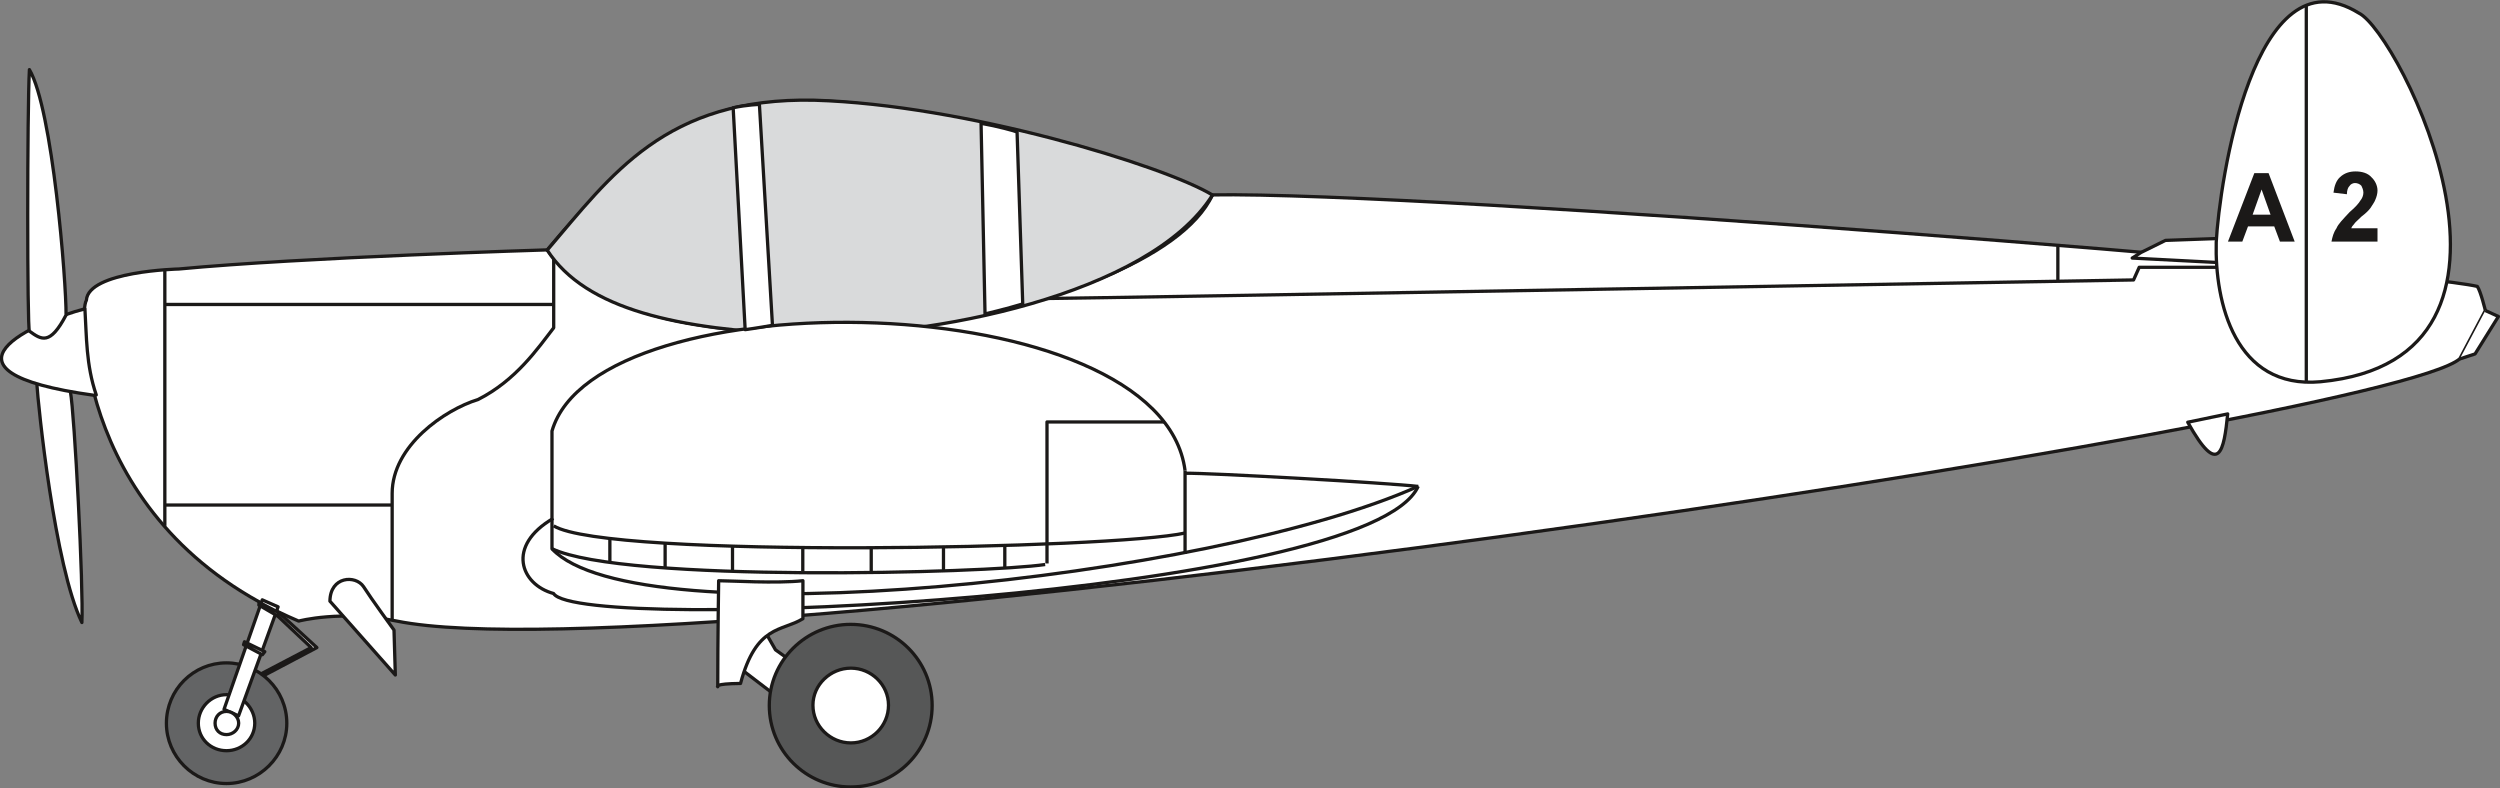 <svg xmlns="http://www.w3.org/2000/svg" xml:space="preserve" width="716.561" height="59.79mm" fill-rule="evenodd" stroke-linejoin="round" stroke-width="28.222" preserveAspectRatio="xMidYMid" version="1.2" viewBox="0 0 18959 5979"><rect x="0" y="0" width="18959" height="5979" fill="#808080" stroke="none"/><defs class="ClipPathGroup"><clipPath id="a" clipPathUnits="userSpaceOnUse"><path d="M0 0h18959v5979H0z"/></clipPath></defs><g class="SlideGroup"><g class="Slide" clip-path="url(#a)"><g class="Page"><g class="com.sun.star.drawing.ClosedBezierShape"><path fill="none" d="M623 751h18239v4036H623z" class="BoundingBox"/><path fill="#FFF" d="M3009 4710c-421-86-744 0-744 0C564 3989 597 2355 655 2278c12-223 701-238 701-238 937-89 2794-145 2794-145 617-742 1136-1113 1753-1113 549-110 2457 292 3282 696 1659-28 9023 562 9602 694 26 38 61 183 61 183l-193 365c-561 497-13512 2422-15646 1990Z"/><path fill="none" stroke="#1B1918" stroke-width="25" d="M3009 4710c-421-86-744 0-744 0C564 3989 597 2355 655 2278c12-223 701-238 701-238 937-89 2794-145 2794-145 617-742 1136-1113 1753-1113 549-110 2457 292 3282 696 1659-28 9023 562 9602 694 26 38 61 183 61 183l-193 365c-561 497-13512 2422-15646 1990Z"/></g><g class="com.sun.star.drawing.ClosedBezierShape"><path fill="none" d="M279 2905h345v1817H279z" class="BoundingBox"/><path fill="#FFF" d="M279 2906c10 165 135 1388 342 1815 13-262-56-1592-87-1749l-255-66Z"/></g><g fill="none" class="com.sun.star.drawing.OpenBezierShape"><path d="M266 2893h371v1842H266z" class="BoundingBox"/><path stroke="#1B1918" stroke-width="25" d="M279 2906c10 165 135 1388 342 1815 13-262-56-1592-87-1749"/></g><g class="com.sun.star.drawing.ClosedBezierShape"><path fill="none" d="M16130 1795h726v212h-726z" class="BoundingBox"/><path fill="#FFF" d="m16236 1915 186-92 420-15v184l-672-35 66-42Z"/><path fill="none" stroke="#1B1918" stroke-linejoin="miter" stroke-width="25" d="m16236 1915 186-92 420-15v184l-672-35 66-42Z"/></g><g class="com.sun.star.drawing.PolyPolygonShape"><path fill="none" d="M5570 4768h426v528h-426z" class="BoundingBox"/><path fill="#FFF" d="m5588 5050 293 224 99-275-99-71-79-138-214 260Z"/><path fill="none" stroke="#1B1918" stroke-linejoin="miter" stroke-width="25" d="m5588 5050 293 224 99-275-99-71-79-138-214 260Z"/></g><g class="com.sun.star.drawing.ClosedBezierShape"><path fill="none" d="M-1 2326h749v686H-1z" class="BoundingBox"/><path fill="#FFF" d="M715 2998c-1329-183-433-563-71-656 13 210 8 425 86 653l-15 3Z"/><path fill="none" stroke="#1B1918" stroke-linejoin="miter" stroke-width="25" d="M715 2998c-1329-183-433-563-71-656 13 210 8 425 86 653l-15 3Z"/></g><g class="com.sun.star.drawing.ClosedBezierShape"><path fill="none" d="M197 515h318v2063H197z" class="BoundingBox"/><path fill="#FFF" d="M223 2511c91 66 156 111 278-122 2-252-102-1562-278-1861-17 299-17 1973 0 1983Z"/><path fill="none" stroke="#1B1918" stroke-width="25" d="M223 2511c91 66 156 111 278-122 2-252-102-1562-278-1861-17 299-17 1973 0 1983Z"/></g><g class="com.sun.star.drawing.ClosedBezierShape"><path fill="none" d="M16571 3123h339v336h-339z" class="BoundingBox"/><path fill="#FFF" d="m16591 3202 303-63c-28 276-64 493-303 63Z"/><path fill="none" stroke="#1B1918" stroke-linejoin="miter" stroke-width="25" d="m16591 3202 303-63c-28 276-64 493-303 63Z"/></g><g class="com.sun.star.drawing.ClosedBezierShape"><path fill="none" d="M4149 1478h5047v1049H4149z" class="BoundingBox"/><path fill="#FFF" d="M4150 1895c825 1145 4593 562 5045-417l-5045 417Z"/></g><g fill="none" class="com.sun.star.drawing.OpenBezierShape"><path d="M4139 1472h5069v1067H4139z" class="BoundingBox"/><path stroke="#1B1918" stroke-linejoin="miter" stroke-width="25" d="M4150 1895c825 1145 4593 562 5045-417"/></g><g class="com.sun.star.drawing.PolyPolygonShape"><path fill="none" d="M1950 4633h467v518h-467z" class="BoundingBox"/><path fill="#FFF" d="m2115 4646 288 265-428 226-12-18 397-208-258-243 13-22Z"/><path fill="none" stroke="#1B1918" stroke-width="25" d="m2115 4646 288 265-428 226-12-18 397-208-258-243 13-22Z"/></g><g class="com.sun.star.drawing.ClosedBezierShape"><path fill="none" d="M1249 5014h940v942h-940z" class="BoundingBox"/><path fill="#636465" d="M1717 5942c250 0 458-206 458-457 0-255-208-458-458-458s-455 203-455 458c0 251 205 457 455 457Z"/><path fill="none" stroke="#1B1918" stroke-linejoin="miter" stroke-width="25" d="M1717 5942c250 0 458-206 458-457 0-255-208-458-458-458s-455 203-455 458c0 251 205 457 455 457Z"/></g><g class="com.sun.star.drawing.ClosedBezierShape"><path fill="none" d="M1491 5255h455v452h-455z" class="BoundingBox"/><path fill="#FFF" d="M1718 5693c115 0 214-89 214-209 0-117-99-216-214-216-118 0-214 99-214 216 0 120 96 209 214 209Z"/><path fill="none" stroke="#1B1918" stroke-linejoin="miter" stroke-width="25" d="M1718 5693c115 0 214-89 214-209 0-117-99-216-214-216-118 0-214 99-214 216 0 120 96 209 214 209Z"/></g><g class="com.sun.star.drawing.PolyPolygonShape"><path fill="none" d="M1683 4532h443v915h-443z" class="BoundingBox"/><path fill="#FFF" d="m1699 5379 110 50 300-827-120-53-290 830Z"/><path fill="none" stroke="#1B1918" stroke-linejoin="miter" stroke-width="25" d="m1699 5379 110 50 300-827-120-53-290 830Z"/></g><g class="com.sun.star.drawing.ClosedBezierShape"><path fill="none" d="M5821 4722h1262v1260H5821z" class="BoundingBox"/><path fill="#565757" d="M6451 5968c341 0 618-274 618-618 0-341-277-615-618-615-338 0-617 274-617 615 0 344 279 618 617 618Z"/><path fill="none" stroke="#1B1918" stroke-linejoin="miter" stroke-width="25" d="M6451 5968c341 0 618-274 618-618 0-341-277-615-618-615-338 0-617 274-617 615 0 344 279 618 617 618Z"/></g><g class="com.sun.star.drawing.ClosedBezierShape"><path fill="none" d="M6152 5054h600v594h-600z" class="BoundingBox"/><path fill="#FFF" d="M6453 5634c155 0 285-127 285-286 0-155-130-281-285-281-156 0-288 126-288 281 0 159 132 286 288 286Z"/><path fill="none" stroke="#1B1918" stroke-linejoin="miter" stroke-width="25" d="M6453 5634c155 0 285-127 285-286 0-155-130-281-285-281-156 0-288 126-288 281 0 159 132 286 288 286Z"/></g><g class="com.sun.star.drawing.ClosedBezierShape"><path fill="none" d="M1618 5382h206v203h-206z" class="BoundingBox"/><path fill="#FFF" d="M1718 5571c46 0 92-36 92-87 0-49-46-89-92-89-52 0-87 40-87 89 0 51 35 87 87 87Z"/><path fill="none" stroke="#1B1918" stroke-linejoin="miter" stroke-width="25" d="M1718 5571c46 0 92-36 92-87 0-49-46-89-92-89-52 0-87 40-87 89 0 51 35 87 87 87Z"/></g><g class="com.sun.star.drawing.PolyPolygonShape"><path fill="none" d="M1949 4547h186v142h-186z" class="BoundingBox"/><path fill="#FFF" d="m1965 4567 151 80-13 23-140-81 2-22Z"/><path fill="none" stroke="#1B1918" stroke-linejoin="miter" stroke-width="25" d="m1965 4567 151 80-13 23-140-81 2-22Z"/></g><g class="com.sun.star.drawing.PolyPolygonShape"><path fill="none" d="M1831 4849h198v133h-198z" class="BoundingBox"/><path fill="#FFF" d="m1854 4867 154 75-18 23-143-76 7-22Z"/><path fill="none" stroke="#1B1918" stroke-linejoin="miter" stroke-width="25" d="m1854 4867 154 75-18 23-143-76 7-22Z"/></g><g class="com.sun.star.drawing.ClosedBezierShape"><path fill="none" d="M16793 1h1804v2912h-1804z" class="BoundingBox"/><path fill="#FFF" d="M17597 2895c-648 58-802-602-790-1058 23-447 285-2230 1081-1738 307 147 1549 2623-291 2796Z"/><path fill="none" stroke="#1B1918" stroke-linejoin="miter" stroke-width="25" d="M17597 2895c-648 58-802-602-790-1058 23-447 285-2230 1081-1738 307 147 1549 2623-291 2796Z"/></g><g class="com.sun.star.drawing.ClosedBezierShape"><path fill="none" d="M17490 40h1v2851h-1z" class="BoundingBox"/><path fill="#FFF" d="M17490 41v2849V41Z"/></g><g fill="none" class="com.sun.star.drawing.OpenBezierShape"><path d="M17477 40h27v2851h-27z" class="BoundingBox"/><path stroke="#1B1918" stroke-linejoin="miter" stroke-width="25" d="M17490 41v2849"/></g><g class="com.sun.star.drawing.PolyPolygonShape"><path fill="none" d="M16896 1313h507v520h-507z" class="BoundingBox"/><path fill="#1B1918" d="M17402 1832h-112l-43-115h-199l-43 115h-109l200-519h108l198 519Zm0 0Zm-183-204-68-191-68 191h136Z"/></g><g class="com.sun.star.drawing.ClosedBezierShape"><path fill="none" d="M17681 1300h350v533h-350z" class="BoundingBox"/><path fill="#1B1918" d="M18030 1731v101h-349c7-35 15-68 38-101 12-31 48-67 100-123 45-38 71-69 81-87 13-15 23-38 23-60 0-23-10-40-15-52-11-13-31-21-49-21-17 0-35 11-40 21-13 12-21 34-21 64l-102-12c7-55 23-93 48-116 34-33 75-45 120-45 46 0 93 12 121 45 25 23 45 61 45 100 0 23-7 49-17 71-5 16-23 39-36 61-13 18-36 41-67 64-33 33-51 46-58 59-10 10-16 18-21 31h199Z"/></g><g class="com.sun.star.drawing.PolyPolygonShape"><path fill="none" d="M18654 2355h295v368h-295z" class="BoundingBox"/><path fill="#FFF" d="m18848 2355 99 45-177 284-116 38 194-367Z"/></g><g fill="none" class="com.sun.star.drawing.PolyLineShape"><path d="M18641 2342h320v394h-320z" class="BoundingBox"/><path stroke="#1B1918" stroke-width="25" d="m18848 2355 99 45-177 284-116 38"/></g><g class="com.sun.star.drawing.ClosedBezierShape"><path fill="none" d="M1250 2049h1v1940h-1z" class="BoundingBox"/><path fill="#FFF" d="M1250 2050v1938-1938Z"/></g><g fill="none" class="com.sun.star.drawing.OpenBezierShape"><path d="M1237 2049h27v1940h-27z" class="BoundingBox"/><path stroke="#1B1918" stroke-linejoin="miter" stroke-width="25" d="M1250 2050v1938"/></g><g fill="none" class="com.sun.star.drawing.OpenBezierShape"><path d="M2961 1943h1252v2771H2961z" class="BoundingBox"/><path stroke="#1B1918" stroke-width="25" d="M4199 1956v530c-122 158-287 399-574 544-250 76-651 349-651 712v958"/></g><g fill="none" class="com.sun.star.drawing.OpenBezierShape"><path d="M1249 2296h2950v27H1249z" class="BoundingBox"/><path stroke="#1B1918" stroke-linejoin="miter" stroke-width="25" d="M1250 2309h2948"/></g><g fill="none" class="com.sun.star.drawing.OpenBezierShape"><path d="M1250 3817h1725v27H1250z" class="BoundingBox"/><path stroke="#1B1918" stroke-linejoin="miter" stroke-width="25" d="M1250 3830h1724"/></g><g fill="none" class="com.sun.star.drawing.OpenBezierShape"><path d="M7916 2014h8893v264H7916z" class="BoundingBox"/><path stroke="#1B1918" stroke-linejoin="miter" stroke-width="25" d="M7917 2264c210 0 8263-141 8263-141l43-96h585"/></g><g fill="none" class="com.sun.star.drawing.OpenBezierShape"><path d="M15593 1859h27v267h-27z" class="BoundingBox"/><path stroke="#1B1918" stroke-linejoin="miter" stroke-width="25" d="M15606 1859v266"/></g><g class="com.sun.star.drawing.ClosedBezierShape"><path fill="none" d="M2489 4381h523v752h-523z" class="BoundingBox"/><path fill="#FFF" d="M2502 4559c2-190 195-200 255-110 55 87 231 329 231 329l10 341-496-560Z"/><path fill="none" stroke="#1B1918" stroke-width="25" d="M2502 4559c2-190 195-200 255-110 55 87 231 329 231 329l10 341-496-560Z"/></g><g class="com.sun.star.drawing.ClosedBezierShape"><path fill="none" d="M4151 1732h1193v741H4151z" class="BoundingBox"/><path fill="#1B1918" d="M4165 1892c284-117 982-167 1165-140 0 102-84 575-66 705-822-122-1123-553-1099-565Z"/><path fill="none" stroke="#1B1918" stroke-linejoin="miter" stroke-width="25" d="M4165 1892c284-117 982-167 1165-140 0 102-84 575-66 705-822-122-1123-553-1099-565Z"/></g><g class="com.sun.star.drawing.ClosedBezierShape"><path fill="none" d="M4134 746h5080v1807H4134z" class="BoundingBox"/><path fill="#D9DADB" d="M4150 1897c485-568 896-1161 2026-1137 1134 33 2653 496 3019 719-475 758-2159 1088-3105 1058-945-36-1648-188-1940-640Z"/><path fill="none" stroke="#1B1918" stroke-linejoin="miter" stroke-width="25" d="M4150 1897c485-568 896-1161 2026-1137 1134 33 2653 496 3019 719-475 758-2159 1088-3105 1058-945-36-1648-188-1940-640Z"/></g><g class="com.sun.star.drawing.ClosedBezierShape"><path fill="none" d="M4186 2444h6570v2060H4186z" class="BoundingBox"/><path fill="#FFF" d="M10755 3688c-1570 705-5927 1164-6569 474v-893c340-1176 4621-1110 4801 300l1768 119Z"/></g><g fill="none" class="com.sun.star.drawing.OpenBezierShape"><path d="M4173 2431h6596v2086H4173z" class="BoundingBox"/><path stroke="#1B1918" stroke-width="25" d="M10755 3688c-1570 705-5927 1164-6569 474v-893c340-1176 4621-1110 4801 300"/></g><g class="com.sun.star.drawing.ClosedBezierShape"><path fill="none" d="M8987 3569h1v633h-1z" class="BoundingBox"/><path fill="#FFF" d="M8987 3569v632-632Z"/></g><g fill="none" class="com.sun.star.drawing.OpenBezierShape"><path d="M8974 3569h27v633h-27z" class="BoundingBox"/><path stroke="#1B1918" stroke-linejoin="miter" stroke-width="25" d="M8987 3569v632"/></g><g fill="none" class="com.sun.star.drawing.OpenBezierShape"><path d="M3953 3675h6816v963H3953z" class="BoundingBox"/><path stroke="#1B1918" stroke-width="25" d="M4196 3931c-360 209-248 502 2 570 196 313 6184 21 6557-813"/></g><g fill="none" class="com.sun.star.drawing.OpenBezierShape"><path d="M4192 3977h4800v191H4192z" class="BoundingBox"/><path stroke="#1B1918" stroke-linejoin="miter" stroke-width="25" d="M4199 3988c408 251 4256 174 4789 54"/></g><g fill="none" class="com.sun.star.drawing.OpenBezierShape"><path d="M4180 4149h3749v209H4180z" class="BoundingBox"/><path stroke="#1B1918" stroke-linejoin="miter" stroke-width="25" d="M4186 4161c541 260 3301 186 3740 120"/></g><g fill="none" class="com.sun.star.drawing.LineShape"><path d="M4612 4082h27v178h-27z" class="BoundingBox"/><path stroke="#1B1918" stroke-linejoin="miter" stroke-width="25" d="M4625 4082v177"/></g><g fill="none" class="com.sun.star.drawing.LineShape"><path d="M5031 4117h27v188h-27z" class="BoundingBox"/><path stroke="#1B1918" stroke-linejoin="miter" stroke-width="25" d="M5044 4117v187"/></g><g fill="none" class="com.sun.star.drawing.LineShape"><path d="M5542 4140h27v188h-27z" class="BoundingBox"/><path stroke="#1B1918" stroke-linejoin="miter" stroke-width="25" d="M5555 4140v187"/></g><g fill="none" class="com.sun.star.drawing.LineShape"><path d="M6075 4158h27v178h-27z" class="BoundingBox"/><path stroke="#1B1918" stroke-linejoin="miter" stroke-width="25" d="M6088 4158v177"/></g><g fill="none" class="com.sun.star.drawing.LineShape"><path d="M6594 4158h27v178h-27z" class="BoundingBox"/><path stroke="#1B1918" stroke-linejoin="miter" stroke-width="25" d="M6607 4158v177"/></g><g fill="none" class="com.sun.star.drawing.LineShape"><path d="M7142 4148h27v181h-27z" class="BoundingBox"/><path stroke="#1B1918" stroke-linejoin="miter" stroke-width="25" d="M7155 4148v180"/></g><g fill="none" class="com.sun.star.drawing.LineShape"><path d="M7607 4138h27v168h-27z" class="BoundingBox"/><path stroke="#1B1918" stroke-linejoin="miter" stroke-width="25" d="M7620 4138v167"/></g><g class="com.sun.star.drawing.ClosedBezierShape"><path fill="none" d="M5428 4391h675v831h-675z" class="BoundingBox"/><path fill="#FFF" d="M5450 4404c92 0 433 22 639 0v288c-160 99-354 43-473 491-208 2-173 25-173 25 0-356 7-804 7-804Z"/><path fill="none" stroke="#1B1918" stroke-width="25" d="M5450 4404c92 0 433 22 639 0v288c-160 99-354 43-473 491-208 2-173 25-173 25 0-356 7-804 7-804Z"/></g><g fill="none" class="com.sun.star.drawing.OpenBezierShape"><path d="M8974 3576h1796v127H8974z" class="BoundingBox"/><path stroke="#1B1918" stroke-width="25" d="M10756 3689c-216-26-1594-104-1769-100"/></g><g fill="none" class="com.sun.star.drawing.OpenBezierShape"><path d="M7927 3187h905v1087h-905z" class="BoundingBox"/><path stroke="#1B1918" stroke-linejoin="miter" stroke-width="25" d="M7940 4273V3200h890"/></g><g class="com.sun.star.drawing.ClosedBezierShape"><path fill="none" d="M5546 779h327v1737h-327z" class="BoundingBox"/><path fill="#FFF" d="M5560 817c109-23 199-25 199-25l99 1675c-117 21-207 33-207 33l-91-1683Z"/><path fill="none" stroke="#1B1918" stroke-linejoin="miter" stroke-width="25" d="M5560 817c109-23 199-25 199-25l99 1675c-117 21-207 33-207 33l-91-1683Z"/></g><g class="com.sun.star.drawing.ClosedBezierShape"><path fill="none" d="M7427 920h343v1478h-343z" class="BoundingBox"/><path fill="#FFF" d="m7713 1001 43 1304c-125 38-286 76-286 76l-30-1446c125 22 256 58 273 66Z"/><path fill="none" stroke="#1B1918" stroke-linejoin="miter" stroke-width="25" d="m7713 1001 43 1304c-125 38-286 76-286 76l-30-1446c125 22 256 58 273 66Z"/></g></g></g></g></svg>
